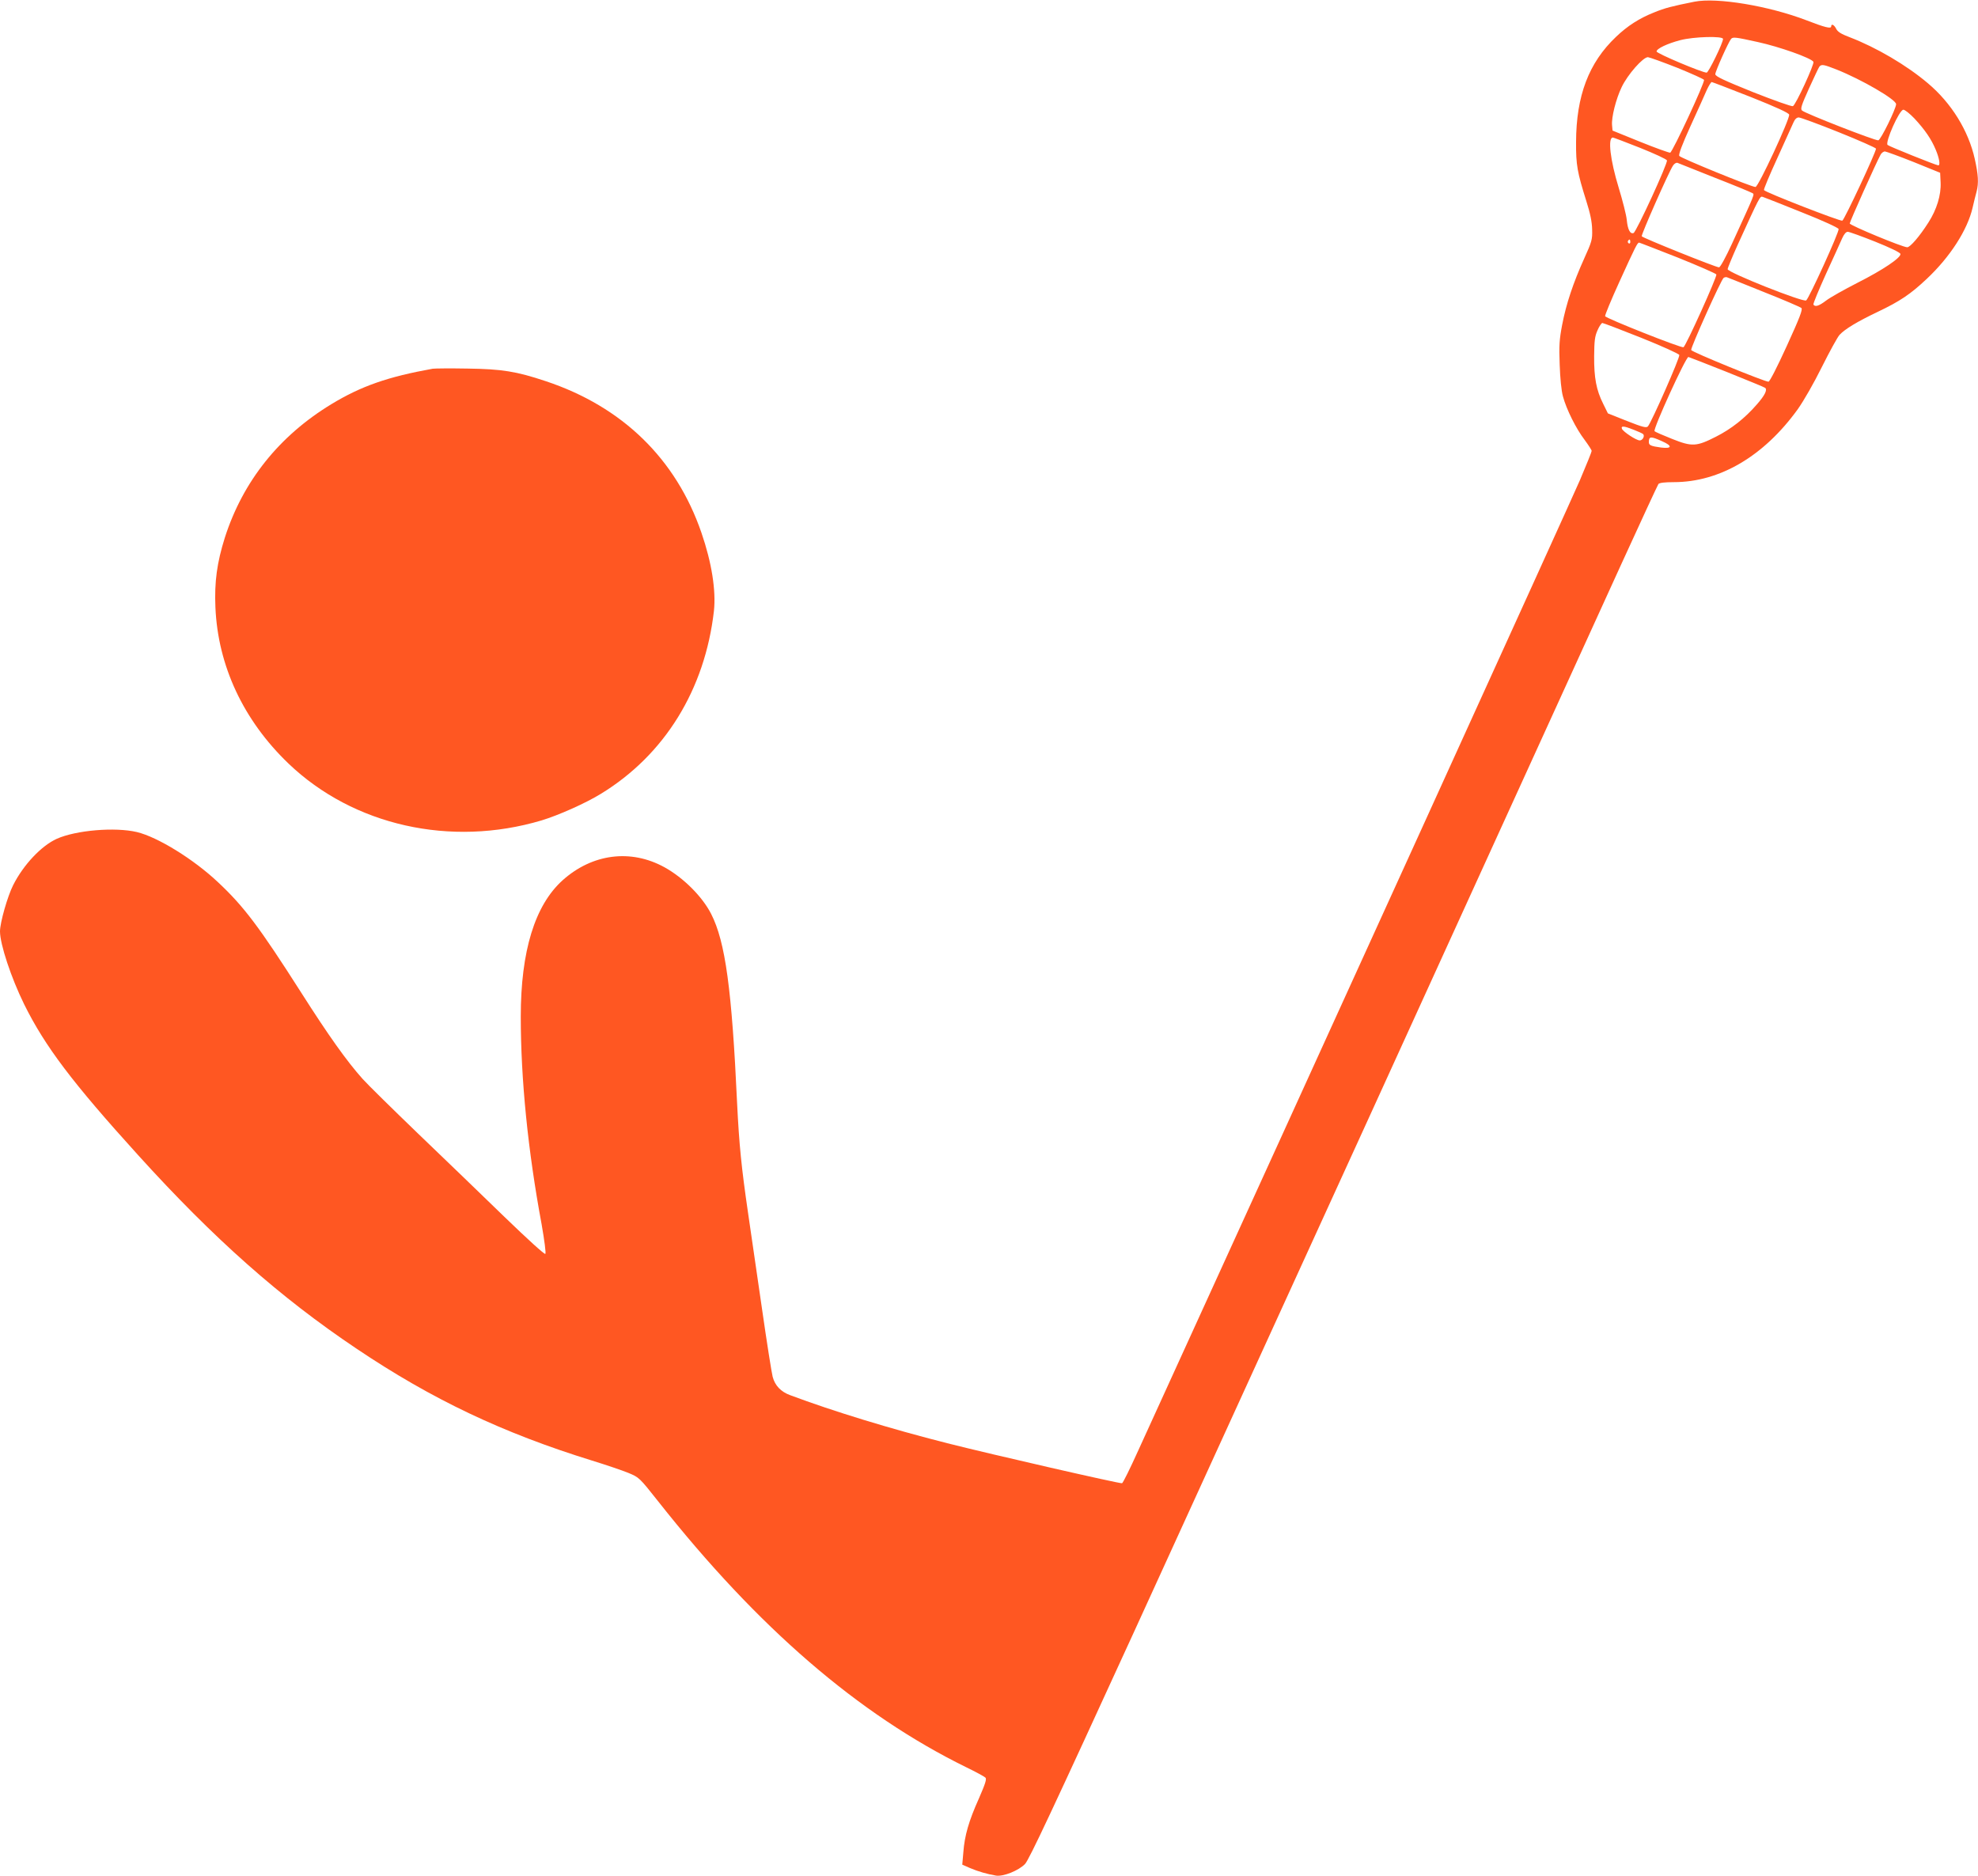 <?xml version="1.0" standalone="no"?>
<!DOCTYPE svg PUBLIC "-//W3C//DTD SVG 20010904//EN"
 "http://www.w3.org/TR/2001/REC-SVG-20010904/DTD/svg10.dtd">
<svg version="1.0" xmlns="http://www.w3.org/2000/svg"
 width="1280pt" height="1214pt" viewBox="0 0 1280 1214"
 preserveAspectRatio="xMidYMid meet">
<g transform="translate(0,1214) scale(0.1,-0.1)"
fill="#ff5722" stroke="none">
<path d="M10965 12129 c-145 -29 -192 -41 -260 -69 -96 -38 -173 -87 -248
-159 -176 -167 -257 -381 -258 -680 -1 -149 8 -196 66 -381 26 -82 37 -135 38
-185 2 -65 -2 -79 -51 -187 -71 -157 -117 -294 -143 -430 -18 -94 -21 -136
-16 -258 3 -88 11 -169 21 -205 23 -85 85 -209 140 -281 25 -34 46 -66 46 -72
0 -6 -34 -90 -76 -189 -58 -135 -1712 -3769 -2860 -6283 -51 -113 -97 -206
-103 -208 -12 -4 -839 185 -1131 259 -371 94 -739 207 -1017 311 -60 22 -98
62 -113 119 -6 22 -38 223 -70 447 -33 224 -73 499 -89 612 -43 294 -58 444
-71 710 -34 737 -76 1046 -168 1226 -57 112 -179 234 -302 302 -218 120 -467
88 -659 -84 -180 -162 -271 -459 -271 -882 0 -406 46 -866 135 -1345 18 -103
29 -186 24 -191 -5 -5 -115 95 -265 240 -141 137 -392 379 -558 538 -165 159
-328 319 -360 355 -102 114 -220 280 -397 558 -271 425 -371 558 -539 715
-157 148 -390 292 -525 324 -141 33 -393 12 -518 -44 -99 -45 -215 -167 -282
-300 -36 -71 -85 -242 -85 -299 0 -83 72 -300 156 -471 135 -273 312 -507 738
-977 491 -542 918 -920 1413 -1252 489 -329 948 -546 1523 -724 91 -28 197
-64 236 -80 70 -29 72 -31 193 -184 645 -817 1295 -1378 1994 -1721 62 -30
117 -60 124 -67 9 -9 -1 -40 -42 -134 -66 -147 -93 -241 -101 -349 l-7 -80 50
-22 c51 -22 114 -40 169 -49 47 -7 145 32 187 75 27 29 179 353 710 1512 911
1992 2084 4562 3149 6900 127 278 235 511 240 518 7 8 40 12 99 12 298 0 583
168 802 471 39 55 105 170 157 275 50 100 101 193 114 207 35 38 115 86 247
149 145 69 213 115 318 214 150 141 263 316 296 460 9 38 20 85 26 105 14 55
11 108 -12 211 -41 183 -151 361 -303 489 -138 117 -334 232 -506 298 -56 21
-78 35 -88 55 -13 26 -32 35 -32 15 0 -17 -42 -6 -161 40 -243 93 -578 149
-724 120z m185 -241 c0 -26 -94 -218 -106 -218 -29 0 -324 124 -324 137 0 18
69 51 153 73 87 23 277 28 277 8z m225 -20 c138 -30 345 -103 360 -128 8 -13
-115 -281 -133 -287 -8 -3 -124 38 -258 91 -191 77 -244 102 -244 116 0 18 84
206 102 228 12 14 28 12 173 -20z m-520 -167 c93 -38 171 -73 172 -78 6 -17
-204 -468 -219 -471 -7 -1 -94 30 -193 70 l-180 73 -3 34 c-5 51 25 170 62
247 39 82 138 194 170 194 11 -1 97 -32 191 -69z m1030 -11 c161 -64 385 -194
385 -224 0 -29 -99 -231 -115 -234 -18 -4 -474 174 -494 193 -11 11 -4 33 45
142 32 70 62 134 67 141 14 18 28 15 112 -18z m-555 -178 c166 -66 246 -103
248 -114 5 -27 -199 -468 -218 -468 -26 0 -484 187 -493 201 -6 9 19 75 73
194 45 99 93 204 105 233 13 28 28 52 32 51 4 0 118 -44 253 -97z m1058 -138
c68 -73 110 -134 139 -204 23 -55 30 -100 16 -100 -13 0 -317 122 -328 132
-18 16 76 228 102 228 10 0 41 -25 71 -56z m-488 -90 c132 -53 240 -101 240
-106 0 -23 -205 -461 -218 -466 -14 -5 -498 183 -507 198 -3 4 36 97 86 206
50 110 97 214 105 232 9 21 21 32 34 32 11 0 128 -43 260 -96z m-1286 -101
c92 -37 171 -73 173 -81 7 -17 -198 -463 -216 -470 -22 -8 -38 22 -44 86 -3
31 -27 125 -52 207 -55 179 -72 325 -38 325 4 0 84 -30 177 -67z m1771 -92
l170 -69 3 -62 c4 -82 -25 -176 -79 -260 -58 -91 -118 -160 -137 -160 -30 0
-372 142 -372 154 0 11 169 389 199 444 6 12 19 22 29 22 9 -1 94 -32 187 -69z
m-1288 -101 c126 -49 234 -94 242 -99 16 -10 23 9 -131 -328 -41 -89 -76 -153
-84 -153 -20 0 -493 190 -500 201 -5 9 173 412 202 457 9 14 22 21 30 18 8 -3
116 -46 241 -96z m563 -224 c139 -55 236 -100 238 -108 4 -20 -192 -450 -210
-462 -21 -13 -508 181 -508 202 0 8 29 78 64 156 145 318 145 318 163 312 10
-3 124 -48 253 -100z m475 -190 c95 -38 161 -70 163 -79 5 -24 -112 -103 -278
-187 -86 -44 -177 -95 -203 -115 -46 -35 -71 -43 -82 -26 -3 5 34 94 81 198
47 103 95 207 105 231 12 27 25 42 36 42 10 0 90 -29 178 -64z m-1585 -2 c0
-8 -5 -12 -10 -9 -6 4 -8 11 -5 16 9 14 15 11 15 -7z m308 -101 c134 -54 246
-103 249 -109 5 -15 -198 -465 -213 -471 -15 -6 -502 187 -507 201 -2 6 40
108 94 226 102 224 115 250 126 250 3 0 116 -44 251 -97z m557 -223 c127 -50
235 -97 242 -103 10 -9 -11 -63 -94 -245 -63 -138 -111 -232 -119 -232 -25 0
-496 192 -500 205 -5 13 194 456 210 467 6 4 16 6 21 4 6 -2 114 -45 240 -96z
m-794 -296 c132 -53 243 -103 246 -111 6 -14 -180 -436 -203 -462 -10 -11 -32
-6 -136 35 l-123 49 -31 63 c-44 88 -59 167 -58 307 1 99 4 128 22 168 11 26
26 47 31 47 6 0 119 -43 252 -96z m551 -220 c134 -54 247 -100 251 -104 15
-13 -3 -49 -54 -107 -78 -90 -166 -159 -265 -209 -126 -64 -154 -66 -284 -14
-58 23 -109 45 -113 50 -12 11 202 480 219 480 2 0 113 -43 246 -96z m-600
-375 c29 -11 57 -24 61 -28 12 -12 -3 -41 -22 -41 -22 0 -107 56 -115 75 -8
21 13 19 76 -6z m183 -74 c69 -30 66 -50 -6 -41 -66 9 -79 15 -79 35 0 38 12
39 85 6z"/>
<path d="M2800 9754 c-289 -52 -462 -112 -655 -229 -338 -205 -573 -499 -690
-864 -51 -162 -68 -286 -61 -451 16 -378 181 -731 473 -1011 419 -401 1049
-543 1637 -368 109 33 283 110 384 172 413 252 674 675 732 1184 14 131 -14
312 -81 506 -164 477 -511 816 -1009 981 -189 63 -282 78 -505 81 -110 2 -211
1 -225 -1z"/>
</g>
</svg>
